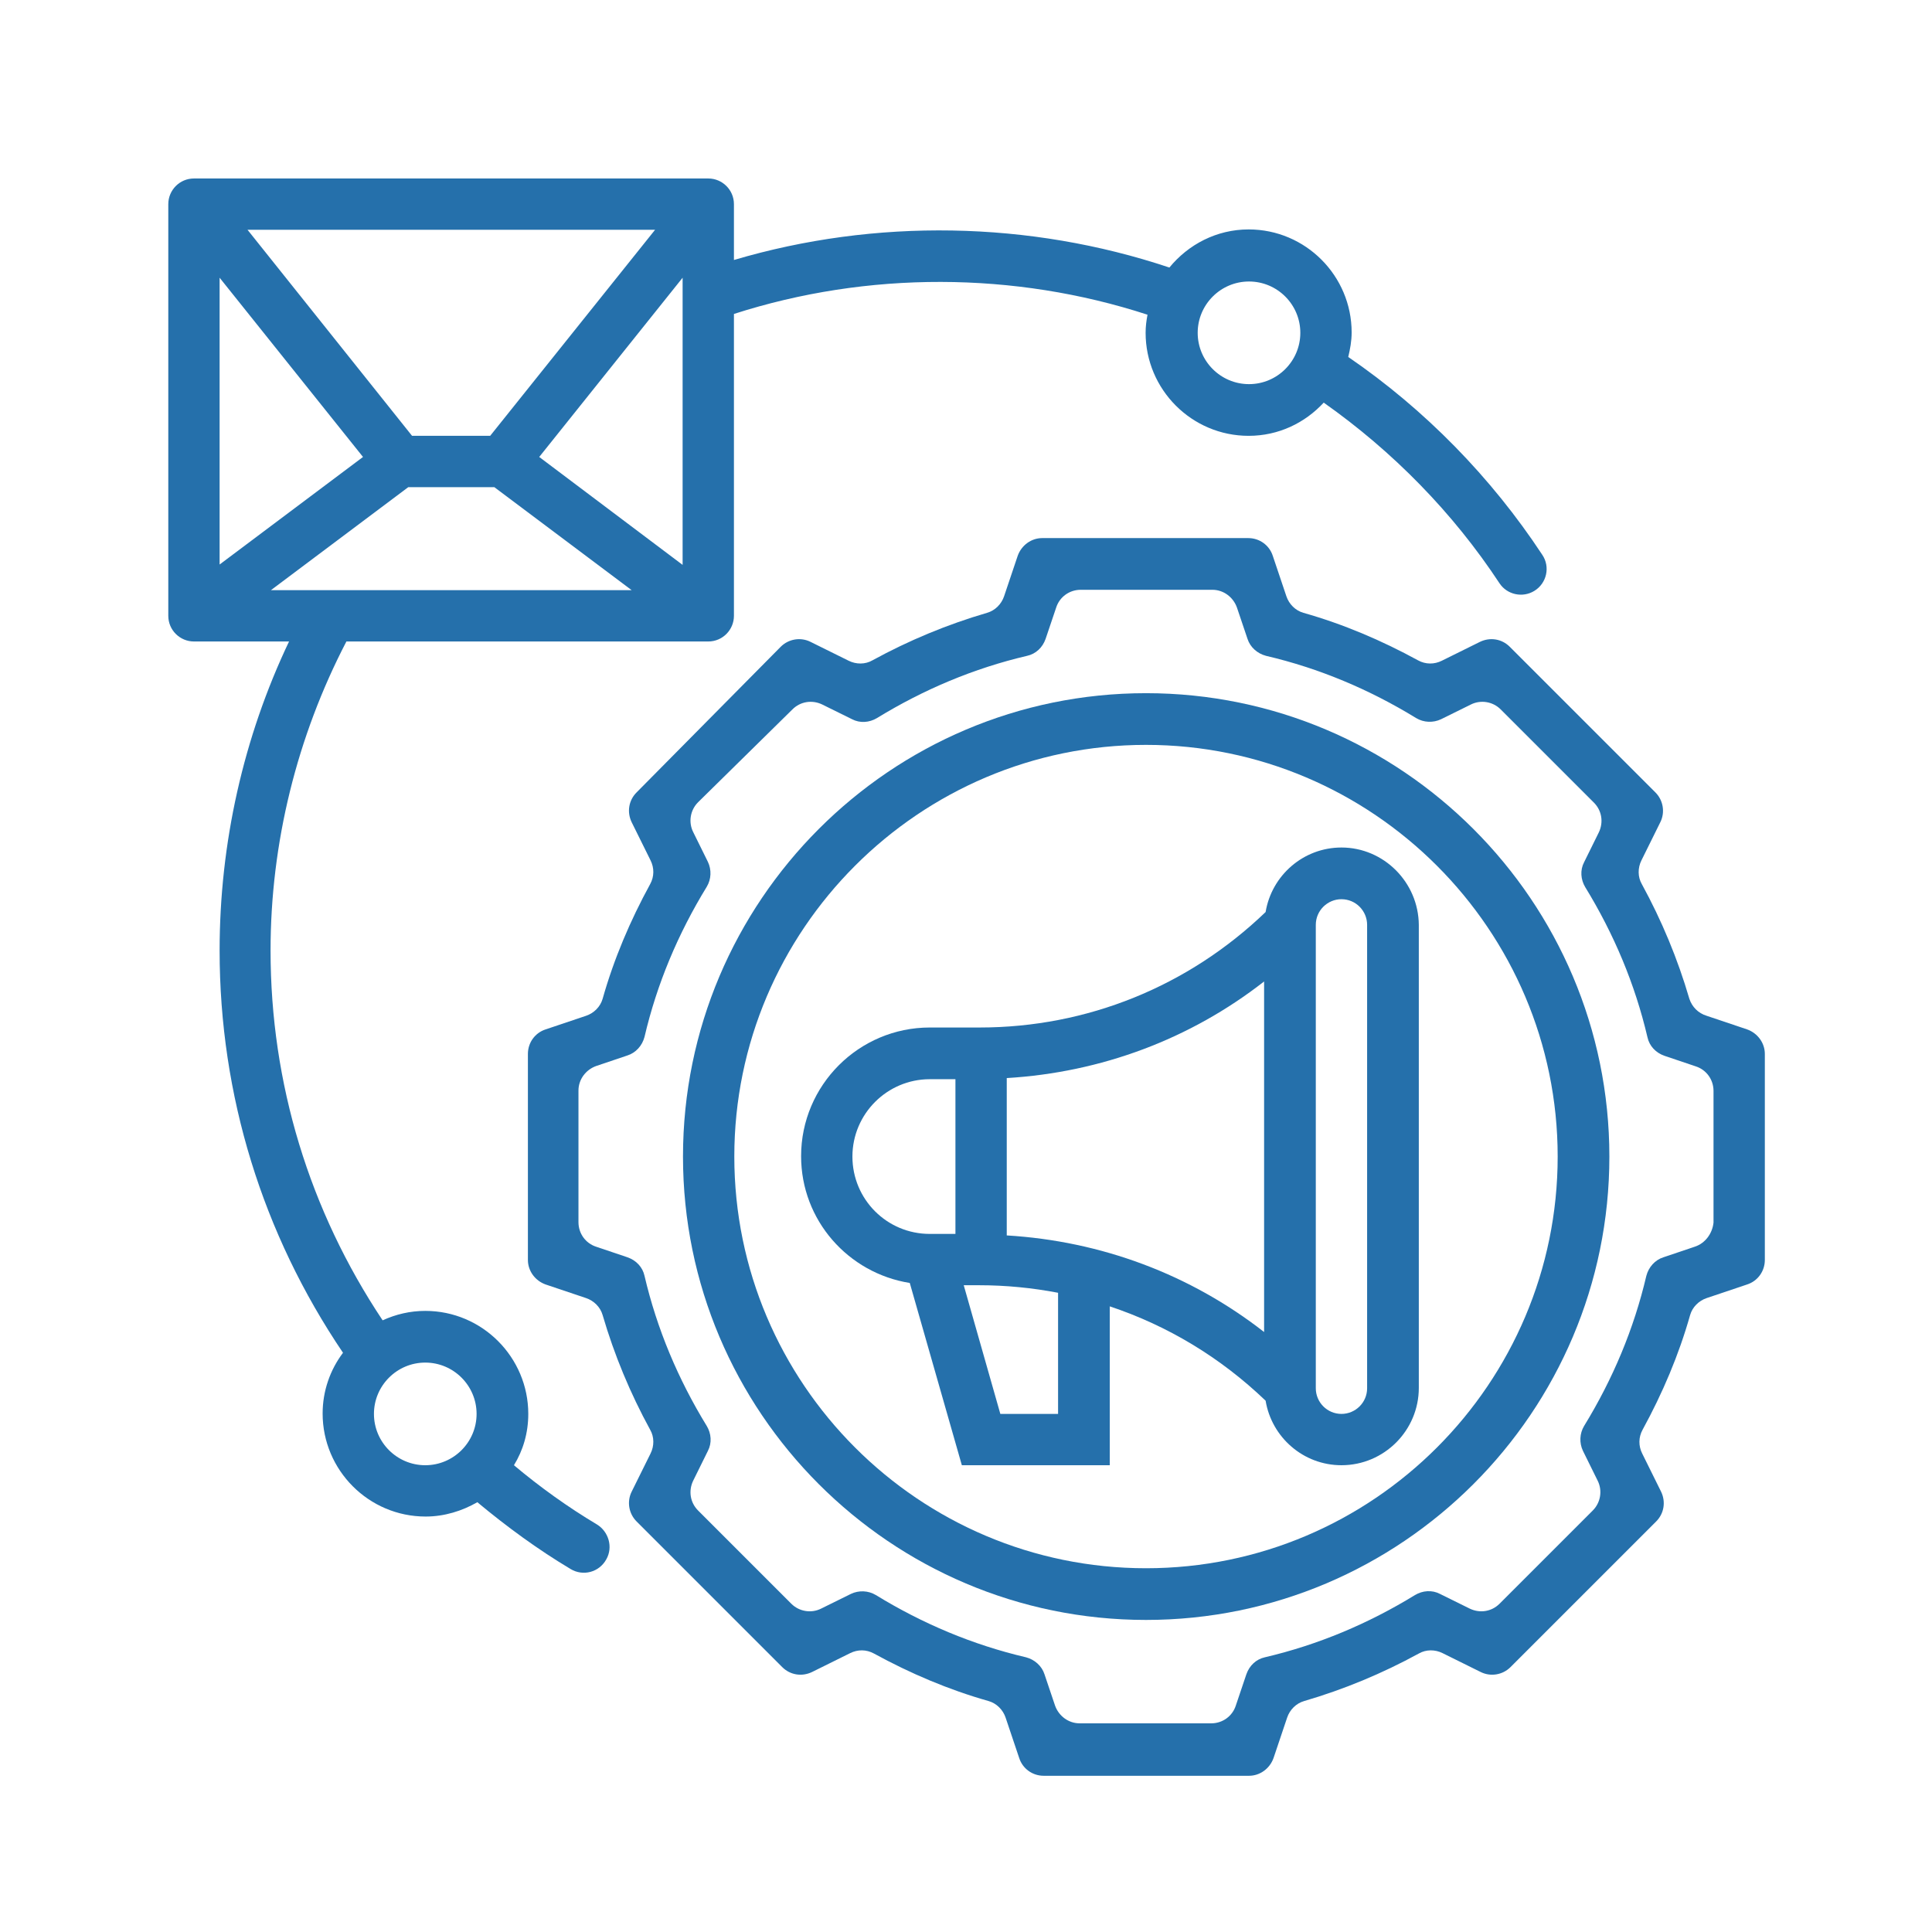 <?xml version="1.0" encoding="utf-8"?>
<!-- Generator: Adobe Illustrator 22.0.1, SVG Export Plug-In . SVG Version: 6.00 Build 0)  -->
<svg version="1.1" id="Layer_5" xmlns="http://www.w3.org/2000/svg" xmlns:xlink="http://www.w3.org/1999/xlink" x="0px" y="0px"
	 viewBox="0 0 512 512" style="enable-background:new 0 0 512 512;" xml:space="preserve">
<style type="text/css">
	.st0{fill:#2570AB;}
</style>
<g>
	<path class="st0" d="M355.5,224.6c-10.1,0-18.5,7.4-20.1,17.1c-20.5,19.7-47.3,30.6-75.8,30.6h-13.2c-18.8,0-34.1,15.3-34.1,34.1
		c0,17,12.5,31,28.8,33.6l13.8,48.3h39.2v-42.1c15.3,5.1,29.3,13.5,41.3,25c1.6,9.7,10,17.1,20.1,17.1c11.3,0,20.5-9.2,20.5-20.5
		V245.1C375.9,233.8,366.7,224.6,355.5,224.6z M266.8,285.7c25-1.5,48.6-10.3,68.2-25.6v92.9c-19.6-15.3-43.2-24.1-68.2-25.6V285.7z
		 M225.9,306.5c0-11.3,9.2-20.5,20.5-20.5h6.8V327h-6.8C235,327,225.9,317.8,225.9,306.5z M280.4,374.7h-15.3l-9.7-34.1h4.1
		c7.1,0,14.1,0.7,20.9,2L280.4,374.7L280.4,374.7z M362.3,367.9c0,3.8-3.1,6.8-6.8,6.8c-3.8,0-6.8-3.1-6.8-6.8V245.1
		c0-3.8,3.1-6.8,6.8-6.8c3.8,0,6.8,3.1,6.8,6.8V367.9z"/>
	<path class="st0" d="M303.7,183.7C236,183.7,181,238.8,181,306.5S236,429.3,303.7,429.3s122.8-55.1,122.8-122.8
		S371.4,183.7,303.7,183.7z M303.7,415.6c-60.2,0-109.1-49-109.1-109.1s49-109.1,109.1-109.1s109.1,49,109.1,109.1
		S363.9,415.6,303.7,415.6z"/>
	<path class="st0" d="M447.7,264.7c-3.1-10.6-7.3-20.7-12.6-30.4c-1.1-1.9-1.1-4.3-0.1-6.3l5-10.1c1.3-2.6,0.8-5.8-1.3-7.9
		l-38.6-38.6c-2.1-2.1-5.2-2.6-7.9-1.3l-10.1,5c-2,1-4.3,1-6.3-0.1c-9.7-5.3-19.8-9.6-30.4-12.6c-2.1-0.6-3.8-2.3-4.5-4.4l-3.6-10.7
		c-0.9-2.8-3.5-4.7-6.5-4.7h-54.6c-2.9,0-5.5,1.9-6.5,4.7l-3.6,10.7c-0.7,2.1-2.4,3.8-4.5,4.4c-10.6,3.1-20.7,7.3-30.4,12.6
		c-1.9,1.1-4.3,1.1-6.3,0.1l-10.1-5c-2.6-1.3-5.8-0.8-7.9,1.3L168.7,210c-2.1,2.1-2.6,5.2-1.3,7.9l5,10.1c1,2,1,4.3-0.1,6.3
		c-5.3,9.7-9.6,19.8-12.6,30.4c-0.6,2.1-2.3,3.8-4.4,4.5l-10.7,3.6c-2.8,0.9-4.7,3.5-4.7,6.5v54.6c0,2.9,1.9,5.5,4.7,6.5l10.7,3.6
		c2.1,0.7,3.8,2.4,4.4,4.5c3.1,10.6,7.3,20.7,12.6,30.4c1.1,1.9,1.1,4.3,0.1,6.3l-5,10.1c-1.3,2.6-0.8,5.8,1.3,7.9l38.6,38.6
		c2.1,2.1,5.2,2.6,7.9,1.3l10.1-5c2-1,4.3-1,6.3,0.1c9.7,5.3,19.8,9.6,30.4,12.6c2.1,0.6,3.8,2.3,4.5,4.4l3.6,10.7
		c0.9,2.8,3.5,4.7,6.5,4.7H331c2.9,0,5.5-1.9,6.5-4.7l3.6-10.7c0.7-2.1,2.4-3.8,4.5-4.4c10.6-3.1,20.7-7.3,30.4-12.6
		c1.9-1.1,4.3-1.1,6.3-0.1l10.1,5c2.6,1.3,5.8,0.8,7.9-1.3l38.6-38.6c2.1-2.1,2.6-5.2,1.3-7.9l-5-10.1c-1-2-1-4.3,0.1-6.3
		c5.3-9.7,9.6-19.8,12.6-30.4c0.6-2.1,2.3-3.8,4.4-4.5l10.7-3.6c2.8-0.9,4.7-3.5,4.7-6.5v-54.6c0-2.9-1.9-5.5-4.7-6.5l-10.7-3.6
		C450,268.5,448.4,266.8,447.7,264.7z M449.1,330.4l-8.3,2.8c-2.2,0.7-3.9,2.6-4.5,4.9l0,0c-3.3,14.1-8.9,27.4-16.5,39.8l0,0
		c-1.2,2-1.3,4.5-0.3,6.6l3.9,7.9c1.3,2.6,0.8,5.8-1.3,7.9l-24.7,24.7c-2.1,2.1-5.2,2.6-7.9,1.3l-7.9-3.9c-2.1-1.1-4.6-0.9-6.6,0.3
		l0,0c-12.4,7.6-25.7,13.2-39.8,16.5l0,0c-2.3,0.5-4.1,2.2-4.9,4.5l-2.8,8.3c-0.9,2.8-3.5,4.7-6.5,4.7h-34.9c-2.9,0-5.5-1.9-6.5-4.7
		l-2.8-8.3c-0.7-2.2-2.6-3.9-4.9-4.5l0,0c-14.1-3.3-27.4-8.9-39.8-16.5h0c-2-1.2-4.5-1.3-6.6-0.3l-7.9,3.9c-2.6,1.3-5.8,0.8-7.9-1.3
		l-24.7-24.7c-2.1-2.1-2.6-5.2-1.3-7.9l3.9-7.9c1.1-2.1,0.9-4.6-0.3-6.6l0,0c-7.6-12.4-13.2-25.7-16.5-39.8l0,0
		c-0.5-2.3-2.2-4.1-4.5-4.9l-8.3-2.8c-2.8-0.9-4.7-3.5-4.7-6.5V289c0-2.9,1.9-5.5,4.7-6.5l8.3-2.8c2.2-0.7,3.9-2.6,4.5-4.9l0,0
		c3.3-14.1,8.9-27.4,16.5-39.8v0c1.2-2,1.3-4.5,0.3-6.6l-3.9-7.9c-1.3-2.6-0.8-5.8,1.3-7.9L210,188c2.1-2.1,5.2-2.6,7.9-1.3l7.9,3.9
		c2.1,1.1,4.6,0.9,6.6-0.3l0,0c12.4-7.6,25.7-13.2,39.8-16.5l0,0c2.3-0.5,4.1-2.2,4.9-4.5l2.8-8.3c0.9-2.8,3.5-4.7,6.5-4.7h34.9
		c2.9,0,5.5,1.9,6.5,4.7l2.8,8.3c0.7,2.2,2.6,3.9,4.9,4.5l0,0c14.1,3.3,27.4,8.9,39.8,16.5l0,0c2,1.2,4.5,1.3,6.6,0.3l7.9-3.9
		c2.6-1.3,5.8-0.8,7.9,1.3l24.7,24.7c2.1,2.1,2.6,5.2,1.3,7.9l-3.9,7.9c-1.1,2.1-0.9,4.6,0.3,6.6l0,0c7.6,12.4,13.2,25.7,16.5,39.8
		l0,0c0.5,2.3,2.2,4.1,4.5,4.9l8.3,2.8c2.8,0.9,4.7,3.5,4.7,6.5l0,34.9C453.8,326.9,451.9,329.5,449.1,330.4z"/>
	<path class="st0" d="M140,374.7c0-15-12.2-27.3-27.3-27.3c-4,0-7.8,0.9-11.3,2.5c-19.4-29.1-29.7-62.8-29.7-98
		c0-28.5,7-56.7,20.1-81.9h95.9c3.8,0,6.8-3.1,6.8-6.8v-80c35.4-11.4,74.3-11.3,109.6,0.2c-0.3,1.6-0.5,3.1-0.5,4.8
		c0,15,12.2,27.3,27.3,27.3c7.9,0,14.9-3.4,19.9-8.8c18.3,12.9,34.3,29.2,46.6,47.9c2,3,6.1,3.9,9.2,2l0,0c3.3-2,4.3-6.4,2.1-9.6
		c-13.5-20.5-31.1-38.5-51.4-52.4c0.5-2.1,0.9-4.2,0.9-6.5c0-15-12.2-27.3-27.3-27.3c-8.5,0-16,4-21,10.1
		c-37.1-12.4-77.9-13.1-115.4-2V54.1c0-3.8-3.1-6.8-6.8-6.8H51.4c-3.8,0-6.8,3.1-6.8,6.8v109.1c0,3.8,3.1,6.8,6.8,6.8h25.2
		c-12.1,25.4-18.4,53.5-18.4,81.9c0,38.4,11.4,75.1,32.7,106.6c-3.4,4.5-5.4,10.1-5.4,16.1c0,15,12.2,27.3,27.3,27.3
		c5,0,9.7-1.5,13.7-3.8c7.8,6.5,16,12.5,24.7,17.7c3.3,2,7.6,0.9,9.5-2.6v0c1.8-3.2,0.6-7.3-2.5-9.2c-7.7-4.6-15.1-9.9-22-15.7
		C138.6,384.4,140,379.8,140,374.7L140,374.7z M331,74.6c7.5,0,13.6,6.1,13.6,13.6s-6.1,13.6-13.6,13.6s-13.6-6.1-13.6-13.6
		C317.4,80.7,323.5,74.6,331,74.6z M142.9,121.1l38-47.5v76.1L142.9,121.1z M129.9,115.5h-20.7L65.6,60.9h108L129.9,115.5z
		 M96.2,121.1l-38,28.5V73.6L96.2,121.1z M108.2,129.1H131l36.4,27.3H71.8L108.2,129.1z M99.1,374.7c0-7.5,6.1-13.6,13.6-13.6
		c7.5,0,13.6,6.1,13.6,13.6s-6.1,13.6-13.6,13.6C105.2,388.3,99.1,382.2,99.1,374.7z"/>
</g>
</svg>
